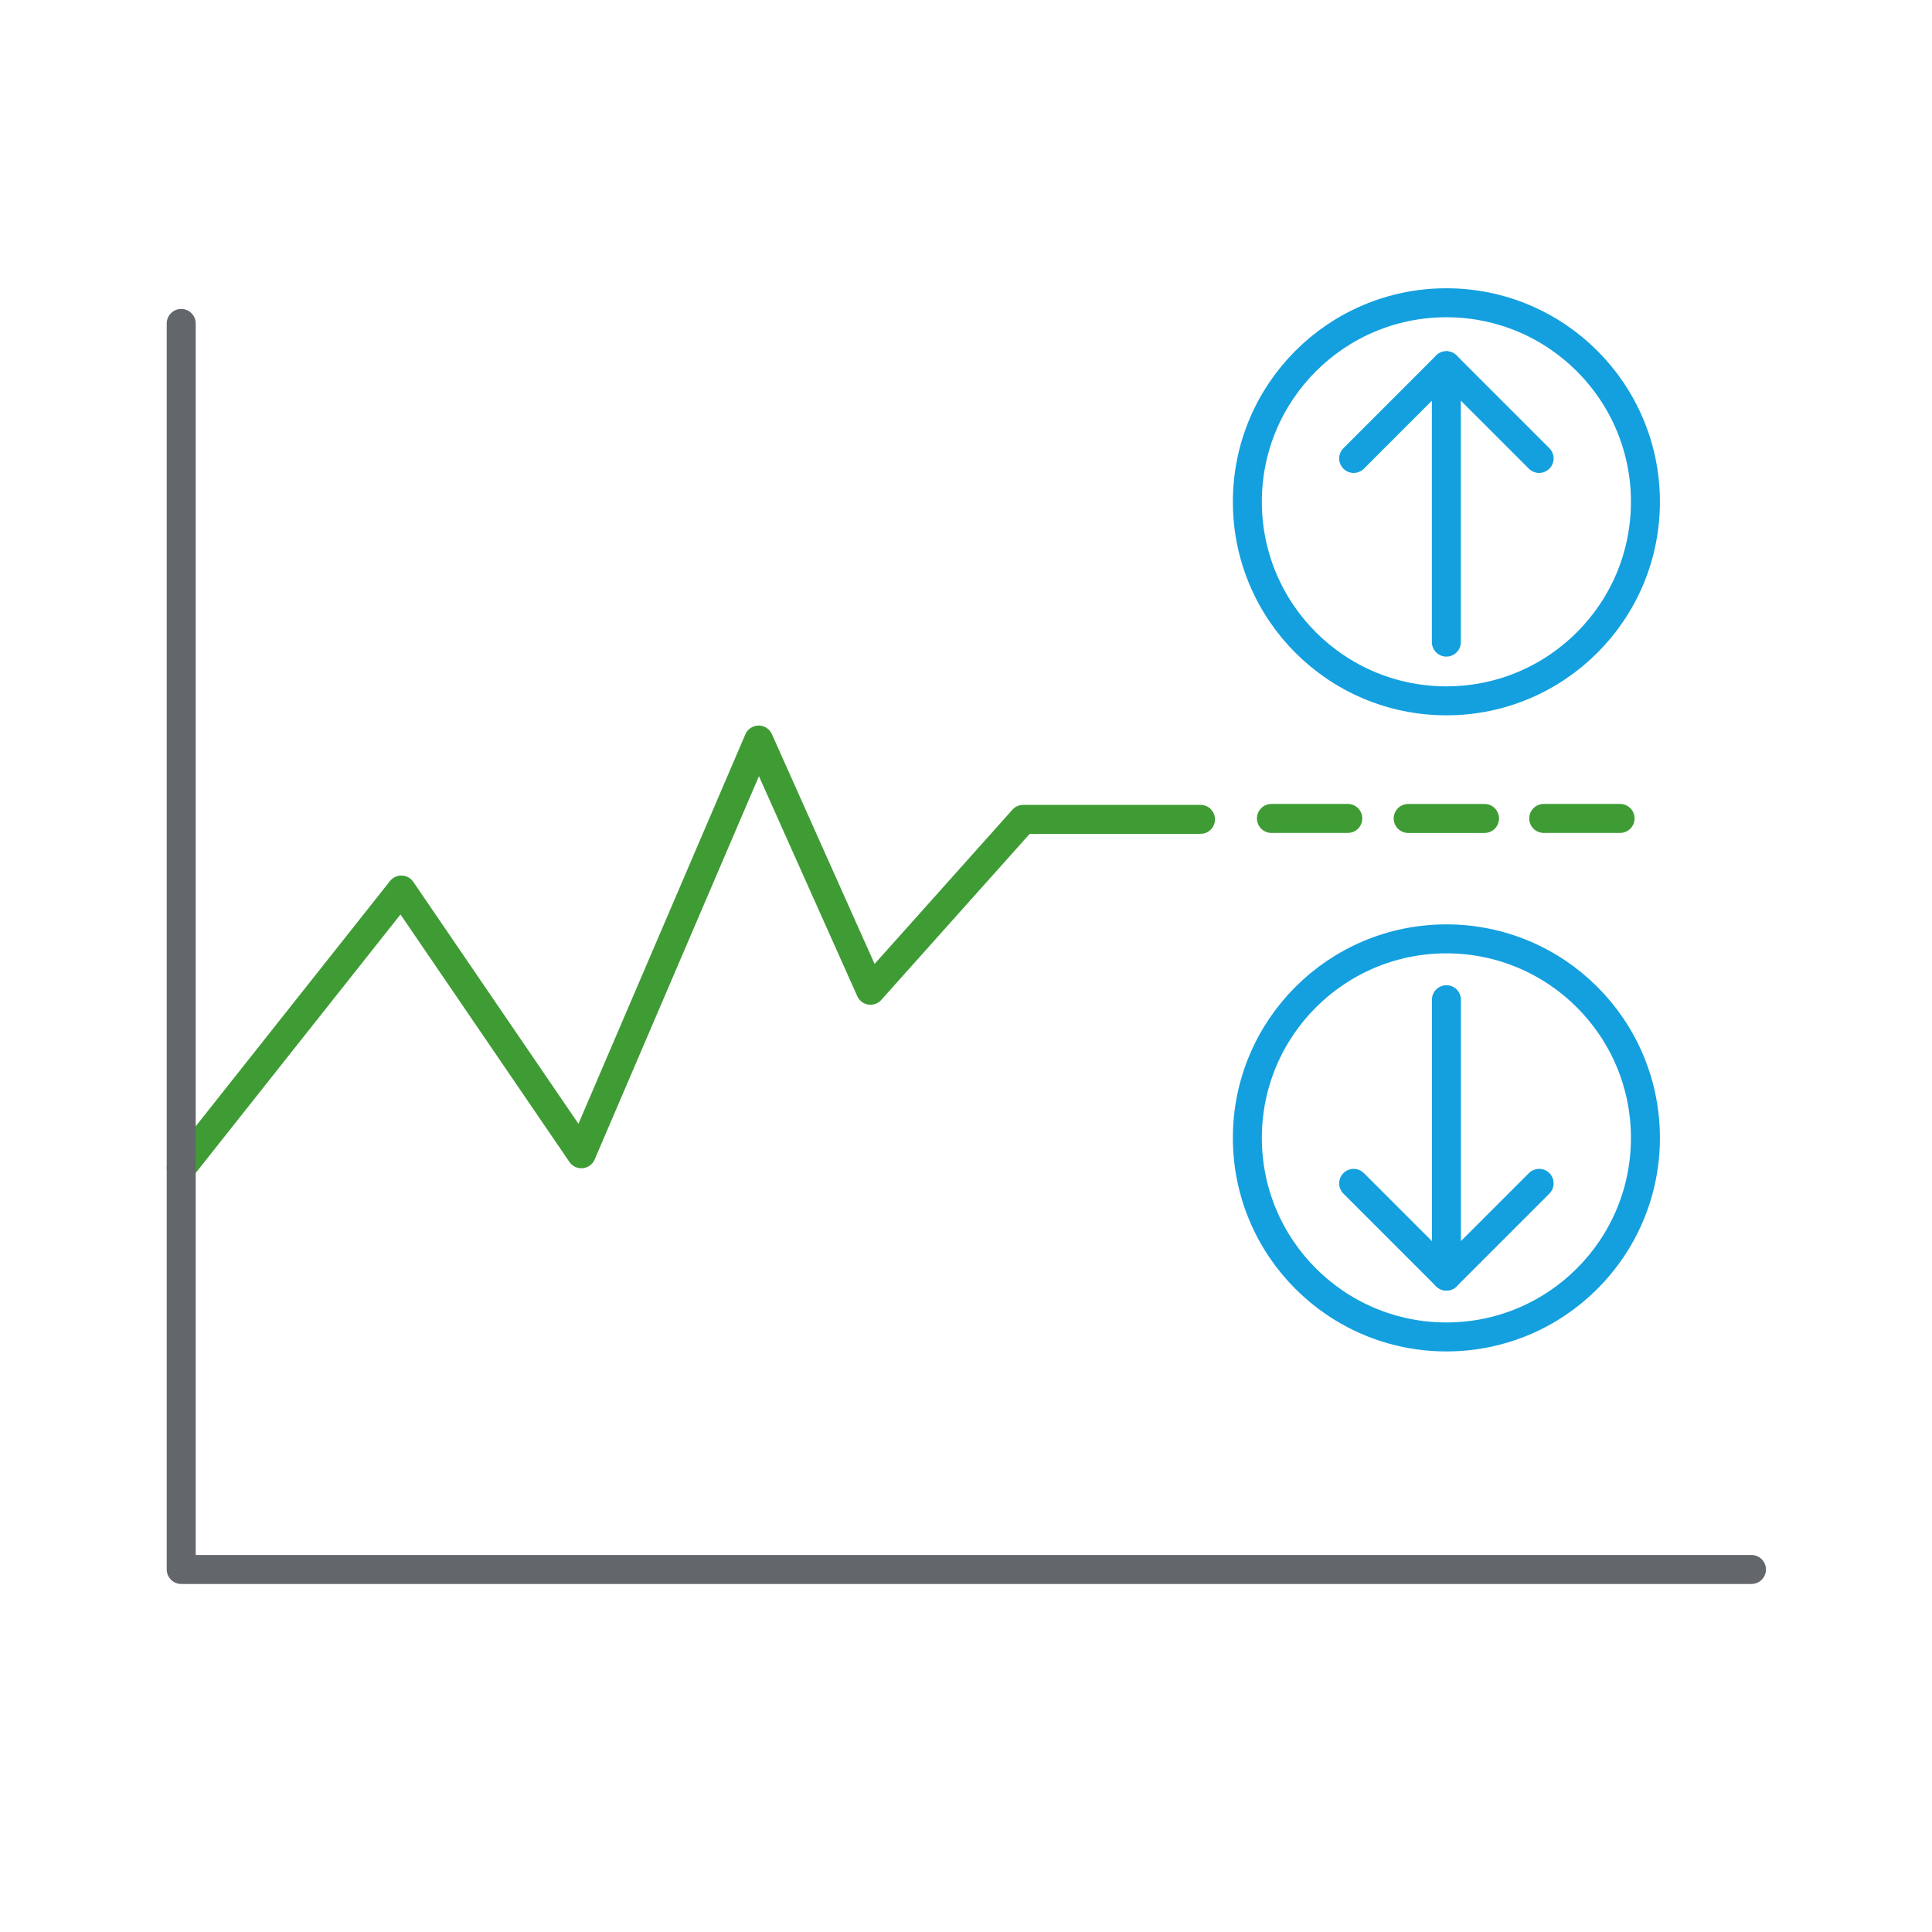 <?xml version="1.0" encoding="UTF-8"?>
<svg id="Layer_1" data-name="Layer 1" xmlns="http://www.w3.org/2000/svg" viewBox="0 0 200 200">
  <defs>
    <style>
      .cls-1 {
        stroke-miterlimit: 10;
      }

      .cls-1, .cls-2, .cls-3, .cls-4 {
        fill: none;
        stroke-width: 3px;
      }

      .cls-1, .cls-3 {
        stroke: #14a0de;
      }

      .cls-2 {
        stroke: #63666a;
      }

      .cls-2, .cls-3, .cls-4 {
        stroke-linecap: round;
        stroke-linejoin: round;
      }

      .cls-4 {
        stroke: #3f9c35;
      }
    </style>
  </defs>
  <g>
    <path class="cls-1" d="m149.73,31.342c-11.379,0-20.604,9.225-20.604,20.604s9.225,20.604,20.604,20.604,20.604-9.225,20.604-20.604-9.225-20.604-20.604-20.604Z"/>
    <path class="cls-1" d="m149.73,97.191c-11.379,0-20.604,9.225-20.604,20.604s9.225,20.604,20.604,20.604,20.604-9.225,20.604-20.604-9.225-20.604-20.604-20.604Z"/>
  </g>
  <polyline class="cls-4" points="18.759 120.902 41.548 92.136 60.183 119.437 78.536 76.61 90.113 102.512 105.924 84.819 124.277 84.819"/>
  <line class="cls-4" x1="131.618" y1="84.723" x2="139.524" y2="84.723"/>
  <line class="cls-4" x1="145.774" y1="84.727" x2="153.679" y2="84.727"/>
  <line class="cls-4" x1="159.805" y1="84.723" x2="167.711" y2="84.723"/>
  <polyline class="cls-2" points="18.759 33.481 18.759 162.471 181.312 162.471"/>
  <line class="cls-3" x1="149.726" y1="66.472" x2="149.726" y2="37.86"/>
  <polyline class="cls-3" points="140.131 47.459 149.73 37.86 159.33 47.459"/>
  <line class="cls-3" x1="149.734" y1="103.489" x2="149.734" y2="132.101"/>
  <polyline class="cls-3" points="159.33 122.501 149.73 132.101 140.131 122.501"/>
</svg>